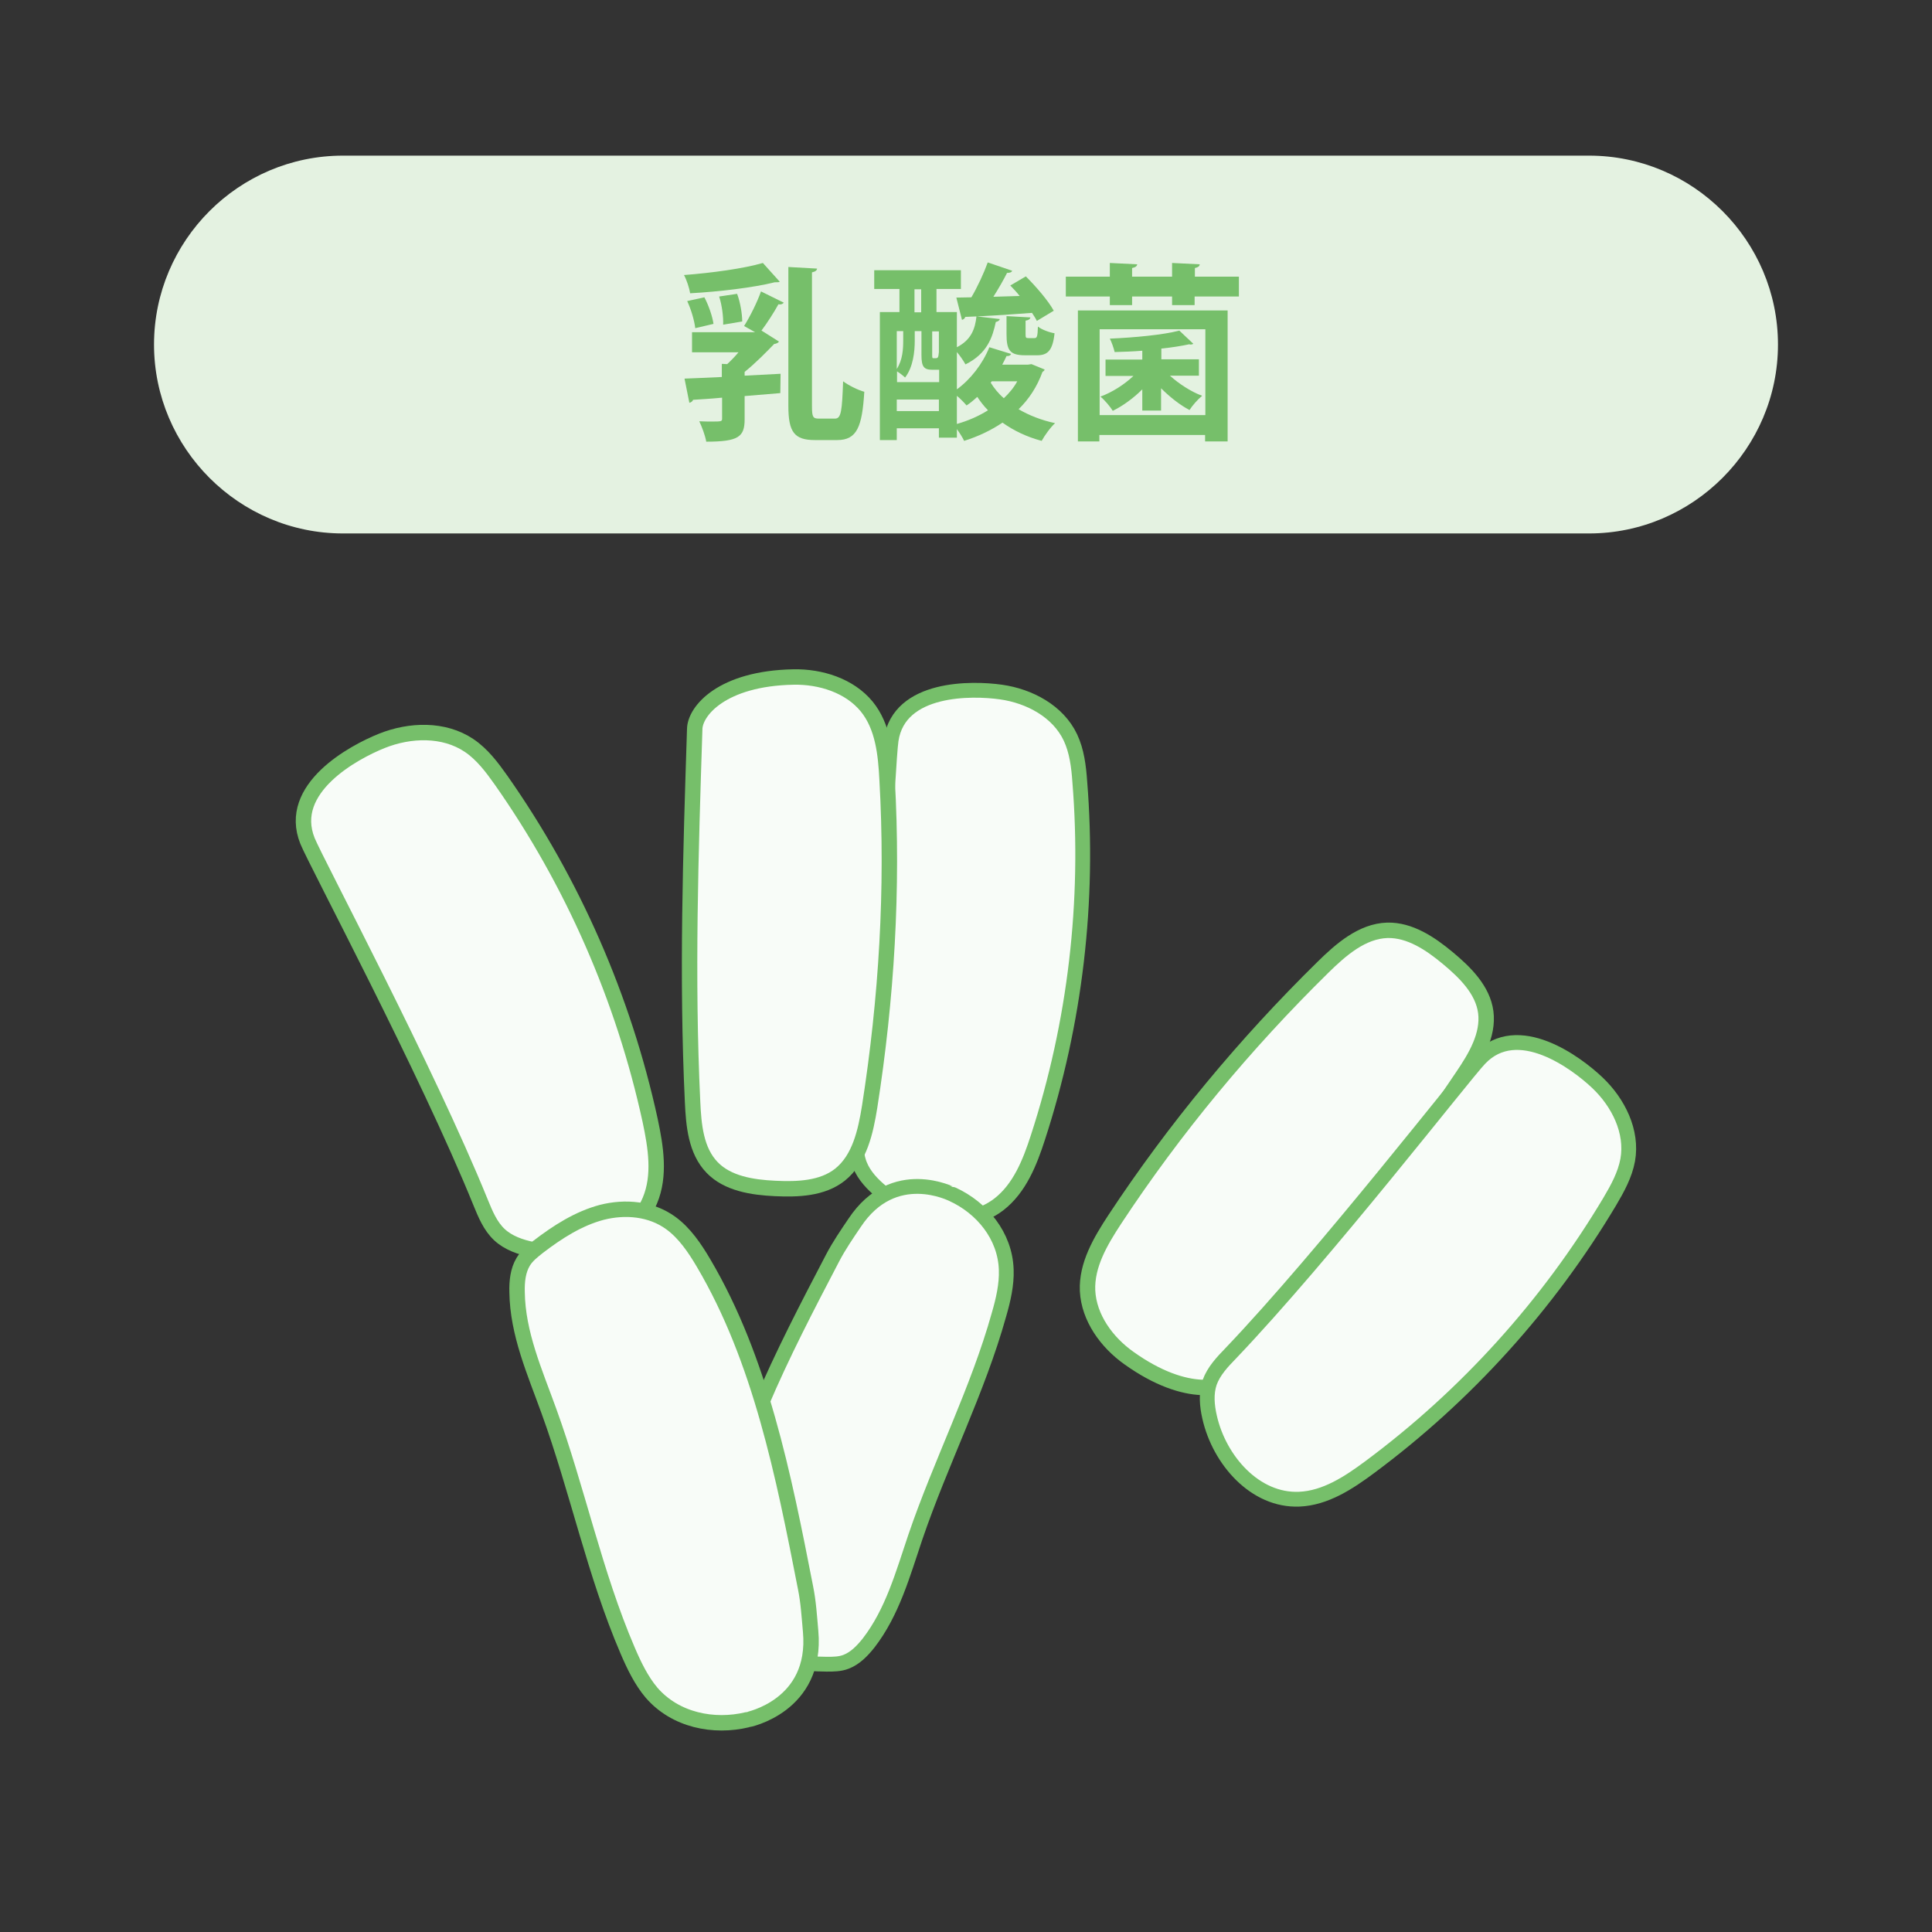 <?xml version="1.0" encoding="utf-8"?>
<!-- Generator: Adobe Illustrator 24.0.3, SVG Export Plug-In . SVG Version: 6.00 Build 0)  -->
<svg version="1.1" xmlns="http://www.w3.org/2000/svg" xmlns:xlink="http://www.w3.org/1999/xlink" x="0px" y="0px"
	 viewBox="0 0 720 720" style="enable-background:new 0 0 720 720;" xml:space="preserve">
<rect x="0" y="0" width="720" height="720" fill="#333333" stroke="none"/>
<style type="text/css">
	.st0{clip-path:url(#SVGID_2_);fill:#FFFFFF;}
	.st1{opacity:0.65;clip-path:url(#SVGID_2_);}
	.st2{fill:#B5DFD5;}
	.st3{clip-path:url(#SVGID_2_);}
	.st4{fill:#FFFFFF;}
	.st5{fill:#A9D9CE;}
	.st6{clip-path:url(#SVGID_4_);}
	.st7{clip-path:url(#SVGID_6_);}
	.st8{fill:#9E89C6;stroke:#000000;stroke-width:1.416;stroke-linecap:round;stroke-linejoin:round;}
	.st9{fill:#B55A45;}
	.st10{fill:none;stroke:#000000;stroke-width:1.416;stroke-linecap:round;stroke-linejoin:round;}
	.st11{fill:#FFFFFF;stroke:#000000;stroke-width:1.416;stroke-linecap:round;stroke-linejoin:round;}
	.st12{fill:#9E89C6;}
	.st13{fill:#FFE2CF;}
	.st14{fill:#FF98CF;}
	.st15{fill:#ED94E0;}
	.st16{clip-path:url(#SVGID_8_);}
	.st17{fill:#826733;stroke:#000000;stroke-width:1.491;stroke-linecap:round;stroke-linejoin:round;stroke-miterlimit:10;}
	.st18{clip-path:url(#SVGID_10_);}
	.st19{fill:#C7D9E2;}
	.st20{fill:none;stroke:#000000;stroke-width:1.491;stroke-linecap:round;stroke-linejoin:round;}
	.st21{fill:#FFFFFF;stroke:#000000;stroke-width:1.491;stroke-linecap:round;stroke-linejoin:round;}
	.st22{stroke:#000000;stroke-width:1.491;stroke-linecap:round;stroke-linejoin:round;}
	.st23{fill:#313C68;}
	.st24{fill:#474747;stroke:#000000;stroke-width:1.491;stroke-linecap:round;stroke-linejoin:round;}
	.st25{fill:#8B8B8B;stroke:#000000;stroke-width:1.491;stroke-linecap:round;stroke-linejoin:round;}
	.st26{fill:#FFFFFF;stroke:#000000;stroke-width:1.491;stroke-linecap:round;stroke-linejoin:round;stroke-miterlimit:10;}
	.st27{fill:#5E5E5E;stroke:#5E5E5E;stroke-width:1.491;stroke-linecap:round;stroke-linejoin:round;}
	.st28{fill:#C7D9E2;stroke:#000000;stroke-width:1.491;stroke-linecap:round;stroke-linejoin:round;stroke-miterlimit:10;}
	.st29{fill:#596F7A;stroke:#000000;stroke-width:1.491;stroke-linecap:round;stroke-linejoin:round;}
	.st30{fill:none;stroke:#000000;stroke-width:1.491;stroke-linecap:round;stroke-linejoin:round;stroke-miterlimit:10;}
	.st31{fill:#7A4903;}
	.st32{clip-path:url(#SVGID_12_);}
	.st33{clip-path:url(#SVGID_14_);}
	.st34{fill:#FFFFFF;stroke:#000000;stroke-width:1.674;stroke-linecap:round;stroke-linejoin:round;stroke-miterlimit:10;}
	.st35{fill:#6D4D07;stroke:#000000;stroke-width:1.674;stroke-linecap:round;stroke-linejoin:round;stroke-miterlimit:10;}
	.st36{fill:#8EC19D;}
	.st37{fill:none;stroke:#000000;stroke-width:1.674;stroke-linecap:round;stroke-linejoin:round;}
	.st38{fill:#FFFFFF;stroke:#000000;stroke-width:1.674;stroke-linecap:round;stroke-linejoin:round;}
	.st39{fill:#B26E00;}
	.st40{fill:#F9CDE4;}
	.st41{fill:#FF0303;}
	.st42{clip-path:url(#SVGID_16_);}
	.st43{clip-path:url(#SVGID_18_);}
	.st44{fill:#007F33;stroke:#000000;stroke-width:1.491;stroke-linecap:round;stroke-linejoin:round;stroke-miterlimit:10;}
	.st45{fill:#E80F5D;}
	.st46{fill:#FFD100;}
	.st47{fill:#007F5C;stroke:#000000;stroke-width:1.491;stroke-linecap:round;stroke-linejoin:round;stroke-miterlimit:10;}
	.st48{fill:none;stroke:#FF0000;stroke-width:1.491;stroke-linecap:round;stroke-linejoin:round;}
	.st49{fill:#FF0000;}
	.st50{clip-path:url(#SVGID_20_);}
	.st51{clip-path:url(#SVGID_22_);}
	.st52{fill:#596F7A;}
	.st53{fill:none;stroke:#000000;stroke-width:1.389;stroke-linecap:round;stroke-linejoin:round;}
	.st54{fill:#999999;stroke:#000000;stroke-width:1.389;stroke-linecap:round;stroke-linejoin:round;stroke-miterlimit:10;}
	.st55{fill:#FFFFFF;stroke:#000000;stroke-width:1.389;stroke-linecap:round;stroke-linejoin:round;stroke-miterlimit:10;}
	.st56{fill:#FFFFFF;stroke:#000000;stroke-width:1.389;stroke-linecap:round;stroke-linejoin:round;}
	.st57{fill:none;stroke:#000000;stroke-width:1.389;stroke-linecap:round;stroke-linejoin:round;stroke-miterlimit:10;}
	.st58{fill:#999999;}
	.st59{fill:#778C65;}
	.st60{fill:none;stroke:#778C65;stroke-width:2.778;stroke-linecap:round;stroke-linejoin:round;stroke-miterlimit:10;}
	.st61{clip-path:url(#SVGID_24_);}
	.st62{clip-path:url(#SVGID_26_);}
	.st63{fill:#F6F9E8;}
	.st64{fill:#F4BAF4;}
	.st65{fill:#5E5E60;stroke:#000000;stroke-width:1.491;stroke-linecap:round;stroke-linejoin:round;stroke-miterlimit:10;}
	.st66{fill:#5E5E60;}
	.st67{fill:#F4BAF4;stroke:#000000;stroke-width:1.491;stroke-linecap:round;stroke-linejoin:round;stroke-miterlimit:10;}
	.st68{fill:none;stroke:#C5E5FF;stroke-width:1.491;stroke-linecap:round;stroke-linejoin:round;}
	.st69{opacity:0.2;}
	.st70{fill:url(#SVGID_27_);}
	.st71{fill:url(#SVGID_28_);}
	.st72{fill:url(#SVGID_29_);}
	.st73{fill:url(#SVGID_30_);}
	.st74{fill:url(#SVGID_31_);}
	.st75{clip-path:url(#SVGID_33_);fill:#FFFFFF;}
	.st76{opacity:0.65;clip-path:url(#SVGID_33_);}
	.st77{clip-path:url(#SVGID_33_);}
	.st78{clip-path:url(#SVGID_35_);}
	.st79{clip-path:url(#SVGID_37_);}
	.st80{fill:#9E89C6;stroke:#000000;stroke-width:1.062;stroke-linecap:round;stroke-linejoin:round;}
	.st81{fill:none;stroke:#000000;stroke-width:1.062;stroke-linecap:round;stroke-linejoin:round;}
	.st82{fill:#FFFFFF;stroke:#000000;stroke-width:1.062;stroke-linecap:round;stroke-linejoin:round;}
	.st83{clip-path:url(#SVGID_39_);}
	.st84{fill:#826733;stroke:#000000;stroke-width:1.118;stroke-linecap:round;stroke-linejoin:round;stroke-miterlimit:10;}
	.st85{clip-path:url(#SVGID_41_);}
	.st86{fill:none;stroke:#000000;stroke-width:1.118;stroke-linecap:round;stroke-linejoin:round;}
	.st87{fill:#FFFFFF;stroke:#000000;stroke-width:1.118;stroke-linecap:round;stroke-linejoin:round;}
	.st88{stroke:#000000;stroke-width:1.118;stroke-linecap:round;stroke-linejoin:round;}
	.st89{fill:#474747;stroke:#000000;stroke-width:1.118;stroke-linecap:round;stroke-linejoin:round;}
	.st90{fill:#8B8B8B;stroke:#000000;stroke-width:1.118;stroke-linecap:round;stroke-linejoin:round;}
	.st91{fill:#FFFFFF;stroke:#000000;stroke-width:1.118;stroke-linecap:round;stroke-linejoin:round;stroke-miterlimit:10;}
	.st92{fill:#5E5E5E;stroke:#5E5E5E;stroke-width:1.118;stroke-linecap:round;stroke-linejoin:round;}
	.st93{fill:#C7D9E2;stroke:#000000;stroke-width:1.118;stroke-linecap:round;stroke-linejoin:round;stroke-miterlimit:10;}
	.st94{fill:#596F7A;stroke:#000000;stroke-width:1.118;stroke-linecap:round;stroke-linejoin:round;}
	.st95{fill:none;stroke:#000000;stroke-width:1.118;stroke-linecap:round;stroke-linejoin:round;stroke-miterlimit:10;}
	.st96{clip-path:url(#SVGID_43_);}
	.st97{clip-path:url(#SVGID_45_);}
	.st98{fill:#FFFFFF;stroke:#000000;stroke-width:1.255;stroke-linecap:round;stroke-linejoin:round;stroke-miterlimit:10;}
	.st99{fill:#6D4D07;stroke:#000000;stroke-width:1.255;stroke-linecap:round;stroke-linejoin:round;stroke-miterlimit:10;}
	.st100{fill:none;stroke:#000000;stroke-width:1.255;stroke-linecap:round;stroke-linejoin:round;}
	.st101{fill:#FFFFFF;stroke:#000000;stroke-width:1.255;stroke-linecap:round;stroke-linejoin:round;}
	.st102{clip-path:url(#SVGID_47_);}
	.st103{clip-path:url(#SVGID_49_);}
	.st104{fill:#007F33;stroke:#000000;stroke-width:1.118;stroke-linecap:round;stroke-linejoin:round;stroke-miterlimit:10;}
	.st105{fill:#007F5C;stroke:#000000;stroke-width:1.118;stroke-linecap:round;stroke-linejoin:round;stroke-miterlimit:10;}
	.st106{fill:none;stroke:#FF0000;stroke-width:1.118;stroke-linecap:round;stroke-linejoin:round;}
	.st107{clip-path:url(#SVGID_51_);}
	.st108{clip-path:url(#SVGID_53_);}
	.st109{fill:none;stroke:#000000;stroke-width:1.042;stroke-linecap:round;stroke-linejoin:round;}
	.st110{fill:#999999;stroke:#000000;stroke-width:1.042;stroke-linecap:round;stroke-linejoin:round;stroke-miterlimit:10;}
	.st111{fill:#FFFFFF;stroke:#000000;stroke-width:1.042;stroke-linecap:round;stroke-linejoin:round;stroke-miterlimit:10;}
	.st112{fill:#FFFFFF;stroke:#000000;stroke-width:1.042;stroke-linecap:round;stroke-linejoin:round;}
	.st113{fill:none;stroke:#000000;stroke-width:1.042;stroke-linecap:round;stroke-linejoin:round;stroke-miterlimit:10;}
	.st114{fill:none;stroke:#778C65;stroke-width:2.083;stroke-linecap:round;stroke-linejoin:round;stroke-miterlimit:10;}
	.st115{clip-path:url(#SVGID_55_);}
	.st116{clip-path:url(#SVGID_57_);}
	.st117{fill:#5E5E60;stroke:#000000;stroke-width:1.118;stroke-linecap:round;stroke-linejoin:round;stroke-miterlimit:10;}
	.st118{fill:#F4BAF4;stroke:#000000;stroke-width:1.118;stroke-linecap:round;stroke-linejoin:round;stroke-miterlimit:10;}
	.st119{fill:none;stroke:#C5E5FF;stroke-width:1.118;stroke-linecap:round;stroke-linejoin:round;}
	.st120{fill:url(#SVGID_58_);}
	.st121{fill:url(#SVGID_59_);}
	.st122{fill:url(#SVGID_60_);}
	.st123{fill:url(#SVGID_61_);}
	.st124{fill:url(#SVGID_62_);}
	.st125{fill:#E4F2E1;}
	.st126{fill:#76BF6A;}
	.st127{fill:#F8FCF8;stroke:#76BF6A;stroke-width:5.514;stroke-linecap:round;stroke-linejoin:round;stroke-miterlimit:10;}
	.st128{fill:#F8FCF8;stroke:#76BF6A;stroke-width:5.748;stroke-linecap:round;stroke-linejoin:round;stroke-miterlimit:10;}
	.st129{fill:#F8FCF8;stroke:#76BF6A;stroke-width:5.824;stroke-linecap:round;stroke-linejoin:round;stroke-miterlimit:10;}
	.st130{fill:#F8FCF8;stroke:#76BF6A;stroke-width:6.071;stroke-linecap:round;stroke-linejoin:round;stroke-miterlimit:10;}
	.st131{fill:none;stroke:#76BF6A;stroke-width:5.824;stroke-linecap:round;stroke-linejoin:round;stroke-miterlimit:10;}
	.st132{fill:#DEE6EF;}
	.st133{fill:#5884B1;}
	.st134{fill:#EEF3F7;stroke:#5884B1;stroke-width:5.748;stroke-linecap:round;stroke-linejoin:round;stroke-miterlimit:10;}
	.st135{fill:none;stroke:#5884B1;stroke-width:5.748;stroke-linecap:round;stroke-linejoin:round;stroke-miterlimit:10;}
	.st136{fill:#EEF3F7;stroke:#5884B1;stroke-width:5.328;stroke-linecap:round;stroke-linejoin:round;stroke-miterlimit:10;}
	.st137{fill:none;stroke:#5884B1;stroke-width:5.328;stroke-linecap:round;stroke-linejoin:round;stroke-miterlimit:10;}
	.st138{fill:#EEF3F7;stroke:#5884B1;stroke-width:6.563;stroke-linecap:round;stroke-linejoin:round;stroke-miterlimit:10;}
	.st139{fill:#FFE9D2;}
	.st140{fill:#FF901E;}
	.st141{fill:#FEF9F4;stroke:#F5911E;stroke-width:5.514;stroke-linecap:round;stroke-linejoin:round;stroke-miterlimit:10;}
	.st142{fill:#FEF9F4;stroke:#F5911E;stroke-width:5.748;stroke-linecap:round;stroke-linejoin:round;stroke-miterlimit:10;}
	.st143{fill:#FEF4E8;stroke:#F5911E;stroke-width:6.257;stroke-linecap:round;stroke-linejoin:round;stroke-miterlimit:10;}
	.st144{fill:#FEF4E8;stroke:#F5911E;stroke-width:5.748;stroke-linecap:round;stroke-linejoin:round;stroke-miterlimit:10;}
	.st145{fill:none;stroke:#F5911E;stroke-width:5.748;stroke-linecap:round;stroke-linejoin:round;stroke-miterlimit:10;}
</style>
<g id="レイヤー_1">
</g>
<g id="レイヤー_2">
	<g>
		<g>
			<path class="st125" d="M662.6,128.4c0,38.7-31.7,70.4-70.4,70.4H127.8c-38.7,0-70.4-31.7-70.4-70.4l0,0C57.4,89.7,89,58,127.8,58
				h464.4C631,58,662.6,89.7,662.6,128.4L662.6,128.4z"/>
		</g>
		<g>
			<path class="st126" d="M290.6,105c-0.4,0.2-0.6,0.2-1.9,0.2c-8,2-20.7,3.5-31.5,4.1c-0.3-1.9-1.3-5-2.3-6.8
				c10.4-0.8,22.2-2.4,29.4-4.5L290.6,105z M281.4,123.8l-4.1-2.3c2.2-3.5,4.9-8.9,6.3-12.9l8.5,4.2c-0.4,0.5-1.1,0.8-2,0.6
				c-1.6,2.9-4.2,7-6.4,9.9l0.1-0.1l6.5,4.1c-0.3,0.5-1,0.8-1.8,0.9c-2.9,3-6.9,7.1-11,10.4v1.4l13.4-0.7l-0.1,7.2l-13.3,1.1v8.7
				c0,6.5-2.3,8.3-14.3,8.3c-0.4-2.3-1.6-5.5-2.6-7.6c1.7,0.1,3.6,0.1,5,0.1c3.3,0,3.5-0.1,3.5-1.1v-7.8c-4.1,0.4-7.7,0.6-10.8,0.8
				c-0.2,0.6-0.8,1-1.4,1.1l-1.8-9c3.9-0.1,8.7-0.4,13.9-0.6v-4.9l2,0.1c1.4-1.3,2.9-2.8,4.2-4.4h-17.3v-7.5H281.4z M262.5,110.8
				c1.6,3,3,7.1,3.4,9.9l-6.8,1.6c-0.3-2.7-1.5-6.9-3-10.1L262.5,110.8z M274.7,109.5c1.2,3.2,1.9,7.5,1.9,10.3l-7.1,1.2
				c0.1-2.8-0.4-7.2-1.5-10.5L274.7,109.5z M302.6,151.5c0,3.9,0.4,4.5,2.5,4.5h6.1c2.3,0,2.6-2.9,3-13.9c2,1.5,5.6,3.3,7.9,3.9
				c-0.8,13-2.7,18-10.1,18h-8.3c-7.7,0-9.9-3-9.9-12.7V99.5l10.7,0.6c-0.1,0.7-0.6,1.1-1.9,1.4V151.5z"/>
			<path class="st126" d="M384.4,135.7l4.9,2c-0.1,0.5-0.5,0.7-0.8,0.9c-2,5.5-5,10.1-8.9,13.9c3.9,2.3,8.5,4.1,13.6,5.2
				c-1.7,1.5-3.9,4.6-5,6.6c-5.6-1.5-10.4-3.8-14.6-6.8c-4.3,2.9-9.2,5.2-14.3,6.8c-0.6-1.3-1.7-3-2.7-4.4v3.2h-6.7v-3.5h-15.7v4.4
				h-6.3v-47.7h7.3v-8.6h-9.4v-7h32.3v7H349v8.6h7.6v13.1c5.3-2.7,6.8-6.8,7.3-11.5l8.7,1c-0.1,0.5-0.6,0.9-1.5,1.1
				c-1.2,5.7-3.2,11.8-11.3,15.8c-0.7-1.3-2-3.2-3.2-4.6v13.9c5.1-3.7,9.6-9.5,12.1-15.7l8.1,2.5c-0.3,0.7-0.9,0.8-1.7,0.8
				c-0.5,1.1-1,2.1-1.6,3.2h9.6L384.4,135.7z M340.9,123.4v3.6c0,4.1-0.6,9.8-3.6,13.7c-0.6-0.6-2-1.7-3-2.3v4h15.7v-4.6h-2.5
				c-3.2,0-4.1-1.1-4.1-5.5v-8.9H340.9z M336.6,123.4h-2.4v14.1c2.2-3.4,2.4-7.4,2.4-10.6V123.4z M334.2,153.2h15.7v-4.3h-15.7
				V153.2z M340.8,107.8v8.6h2.5v-8.6H340.8z M349.9,131.2v-7.7h-2.5v8.9c0,1.1,0.1,1.1,0.6,1.1h0.8
				C349.6,133.4,349.7,133.2,349.9,131.2L349.9,131.2z M356.4,110.9l5.6-0.1c2.3-3.9,4.7-9.1,6.1-13l9.1,3.1
				c-0.2,0.6-0.9,0.8-1.9,0.8c-1.3,2.6-3.2,5.9-5.1,8.9l9.8-0.3c-1.1-1.4-2.3-2.7-3.5-3.9l5.8-3.4c3.8,3.8,8.4,9.1,10.4,12.8
				l-6.3,3.8c-0.4-0.9-1.1-1.9-1.8-3c-9.3,0.7-18.7,1.3-24.9,1.5c-0.1,0.6-0.7,1-1.2,1.1L356.4,110.9z M356.6,158
				c4.2-1.2,8.1-2.9,11.6-5.1c-1.5-1.5-2.8-3.2-4-5c-1.3,1.2-2.6,2.3-4,3.2c-0.8-1-2.3-2.5-3.6-3.6V158z M369.2,142.6
				c1.3,2.1,2.9,4.1,4.9,5.8c2-1.9,3.7-3.9,5-6.3h-9.5L369.2,142.6z M375.1,117.8l8.9,0.5c-0.1,0.6-0.6,1-1.8,1.2v4.9
				c0,1.5,0.1,1.6,1.1,1.6h2.2c0.9,0,1.2-0.4,1.3-4.3c1.3,1.1,4.3,2.2,6.2,2.5c-0.7,6.5-2.6,8.2-6.5,8.2H382c-5.8,0-6.9-2-6.9-8
				V117.8z"/>
			<path class="st126" d="M445.2,103.1h16.5v7.4h-16.5v3.2h-8.4v-3.2h-14.9v3.2h-8.3v-3.2h-16.4v-7.4h16.4v-5.1l10.2,0.5
				c-0.1,0.7-0.6,1.1-1.9,1.4v3.2h14.9v-5.1l10.3,0.5c-0.1,0.8-0.6,1.1-1.8,1.4V103.1z M401.7,164.5v-48.8h55.8v48.8h-8.4v-2.4
				h-39.4v2.4H401.7z M449.2,122.7h-39.4v32h39.4V122.7z M425.7,153.2v-8.1c-3.3,3.3-7.3,6.2-11,8c-1-1.6-3.1-4.1-4.6-5.3
				c4.4-1.6,8.9-4.5,12.3-7.7H412v-6.1h13.7v-3.3c-3.4,0.3-7,0.4-10.3,0.5c-0.3-1.3-1.1-3.7-1.8-5c9.2-0.4,19.9-1.4,25.9-3l5.2,4.9
				c-0.2,0.2-0.6,0.3-0.9,0.3c-0.2,0-0.4,0-0.6-0.1c-2.8,0.6-6.4,1.2-10.4,1.6v4h14v6.1h-10.8c3.3,3,7.9,6,12,7.5
				c-1.6,1.3-3.7,3.7-4.7,5.3c-3.5-1.8-7.4-4.9-10.6-8.1v8.3H425.7z"/>
		</g>
	</g>
	<g>
		<g>
			<path class="st127" d="M373,257.9c10.7,1.5,21.3,7.2,25.9,16.9c2.4,5.1,3.1,10.8,3.5,16.5c3.6,44.5-1.7,89.9-15.6,132.6
				c-3,9.3-6.8,18.9-14.5,24.9c-13.1,10.1-32.7,5.3-44.9-5.6c-3.3-2.9-6.3-6.4-7.5-10.7c-1.3-4.3-0.6-8.9,0.1-13.3
				c7.4-50.9,10.8-135,12.1-143.4C335.1,255.8,362.4,256.4,373,257.9z"/>
			<path class="st127" d="M318.5,455.7c-2.9,4.3-5.8,8.5-8.2,13.1c-18.7,35.8-37.8,72.5-43.5,111.3c-0.9,6.1-1.4,12.4,0.1,18
				c2.2,8.3,8.7,14.5,16.3,17.8s16.3,4.2,24.9,4.3c2.4,0,4.9,0,7.2-0.9c3.4-1.3,6.1-4.1,8.4-7c8.9-11.5,12.8-25.8,17.4-39.4
				c9.5-27.9,23.3-54.7,31.2-83c1.6-5.5,2.9-11.2,2.7-16.7c-0.4-12.7-9.1-23.1-20-28.1C354.9,445.1,333.1,433.7,318.5,455.7z"/>
			<path class="st128" d="M295.7,252.3c10.1-0.2,20.9,3.2,27.3,11c6.1,7.5,7.1,17.7,7.6,27.3c2.3,40.7-0.2,81.5-6.5,121.8
				c-1.5,9.3-3.7,19.5-11.1,25.4c-6.6,5.2-15.8,5.5-24.2,5.1c-8.4-0.4-17.6-1.8-23.4-7.8c-6.1-6.3-6.9-15.8-7.3-24.5
				c-2.2-46.3-0.7-92.6,0.8-138.9C259,265,269,252.8,295.7,252.3z"/>
		</g>
		<g>
			<path class="st128" d="M142.3,276.1c10.5-4.2,23.1-4.6,32.5,1.7c4.9,3.3,8.5,8.1,11.9,12.9c26.7,38,45.7,81.4,55.6,126.9
				c2.1,9.9,3.8,20.5-0.1,29.8c-6.6,15.8-26.9,21.8-43.7,18.3c-4.5-0.9-9.1-2.5-12.4-5.6c-3.4-3.2-5.2-7.6-7-12
				c-20.1-49.5-61.2-126.6-64.5-134.7C106.7,293.8,131.8,280.3,142.3,276.1z"/>
			<path class="st128" d="M302.1,608c-0.5-5.5-0.8-10.9-1.9-16.3c-8.2-42-16.8-85.1-38-121c-3.3-5.6-7.1-11.2-12.2-14.9
				c-7.4-5.4-17-6.2-25.7-4c-8.7,2.3-16.5,7.3-23.8,12.9c-2,1.6-4.1,3.2-5.5,5.5c-2,3.3-2.4,7.4-2.3,11.3
				c0.2,15.5,6.6,29.8,11.8,44.2c10.7,29.4,17.1,60.8,29.4,89.4c2.4,5.6,5.1,11.2,8.9,15.7c8.9,10.3,23.2,13.1,35.7,10.1
				C278.6,640.9,304.6,635.9,302.1,608z"/>
		</g>
		<g>
			<path class="st128" d="M420.7,506.1c-8.3-5.9-14.9-15-15.4-25.1c-0.4-9.6,4.8-18.4,10.1-26.5c22.4-34,48.6-65.5,77.6-94
				c6.7-6.6,14.6-13.5,24-13.8c8.4-0.2,16,4.9,22.5,10.3c6.5,5.4,13.1,11.9,14.2,20.2c1.1,8.6-3.8,16.8-8.7,24
				c-25.8,38.5-54.5,74.9-83.2,111.2C457.7,517.7,442.4,521.6,420.7,506.1z"/>
			<path class="st127" d="M595.3,403.5c7.8,7.4,13.2,18.2,11.3,28.8c-1,5.5-3.8,10.6-6.7,15.5c-22.9,38.4-53.5,72.3-89.5,99
				c-7.8,5.8-16.5,11.5-26.2,11.9c-16.5,0.7-29.8-14.6-33.4-30.5c-1-4.3-1.4-8.9,0-13c1.5-4.2,4.7-7.6,7.8-10.8
				c35.5-37.2,87-103.8,92.9-109.9C565.6,379.7,587.5,396.1,595.3,403.5z"/>
		</g>
	</g>
</g>
<g id="tex">
</g>
<g id="レイヤー_4">
</g>
</svg>
